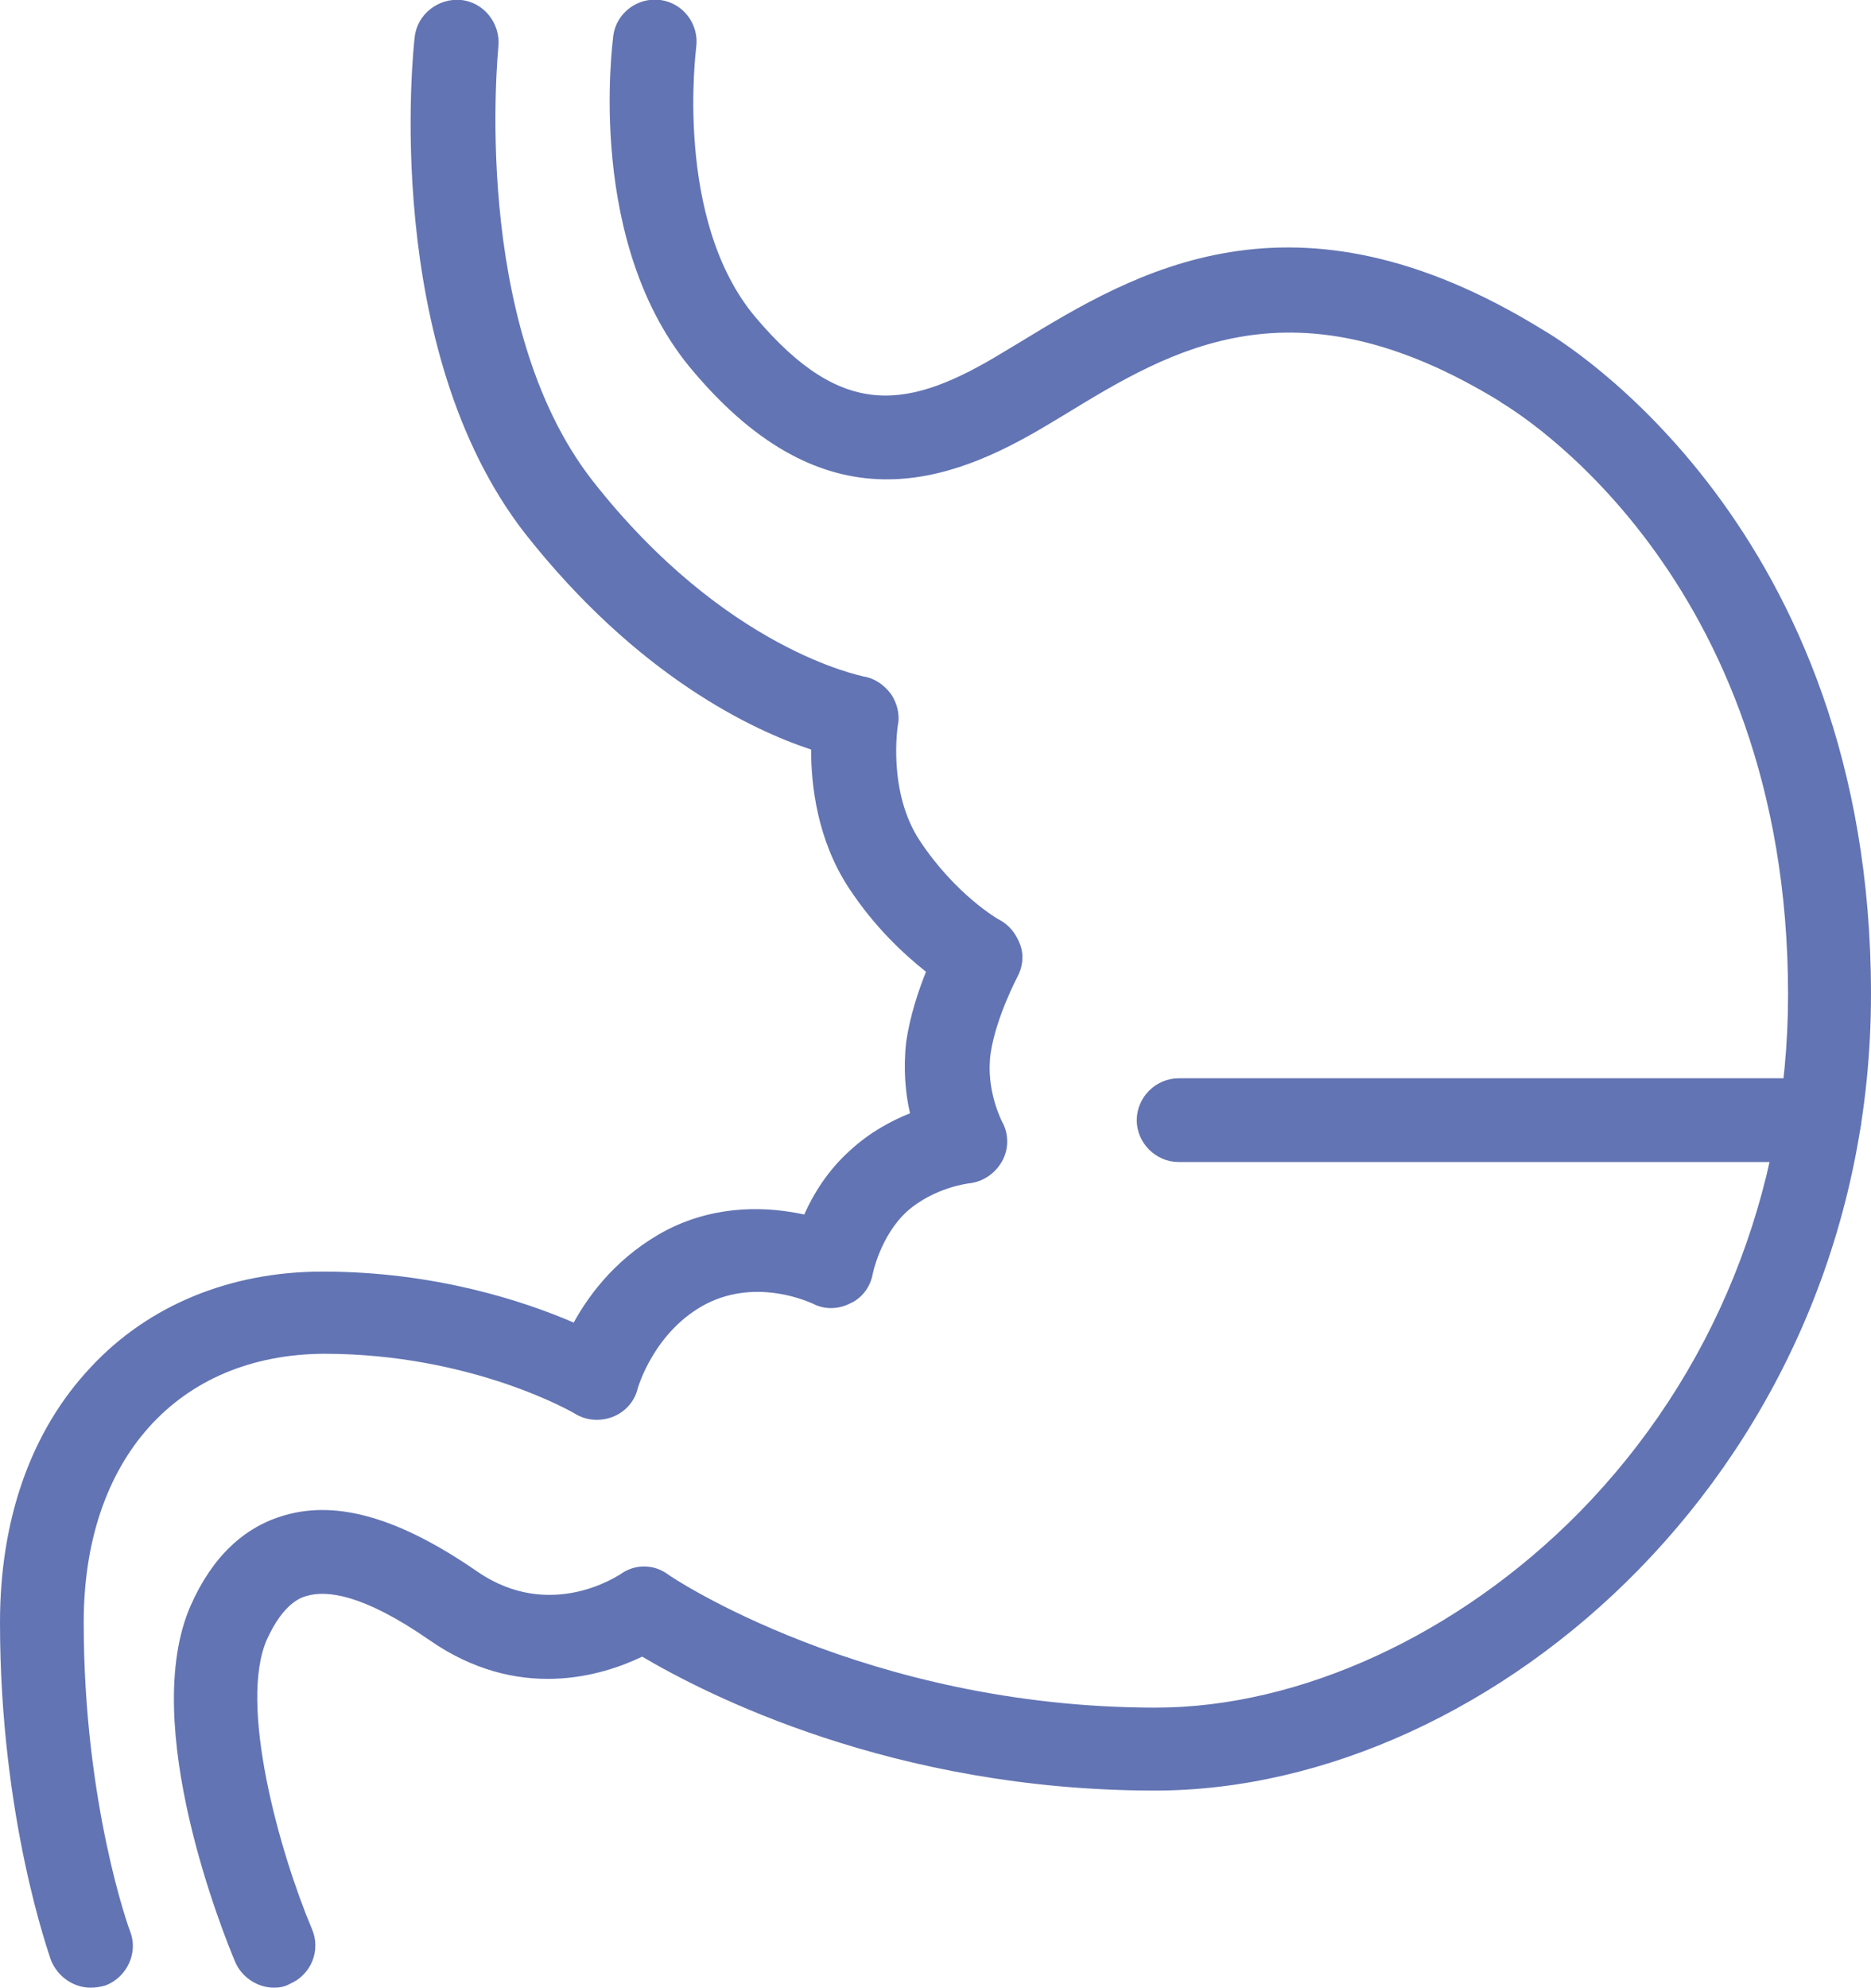 <?xml version="1.0" encoding="utf-8"?>
<!-- Generator: Adobe Illustrator 28.0.0, SVG Export Plug-In . SVG Version: 6.00 Build 0)  -->
<svg version="1.1" id="レイヤー_1" xmlns="http://www.w3.org/2000/svg" xmlns:xlink="http://www.w3.org/1999/xlink" x="0px"
	 y="0px" viewBox="0 0 245.9 261.2" style="enable-background:new 0 0 245.9 261.2;" xml:space="preserve">
<style type="text/css">
	.st0{fill:#6274B3;}
</style>
<g>
	<path class="st0" d="M11.9,261.2c-2.2,0-4.3-1.4-5.2-3.6C6.5,256.9,0,239,0,213.2c0-13.6,4.1-25.2,11.9-33.5
		c7.6-8.2,18.4-12.6,30.5-12.6c14.8,0,26.5,3.9,33,6.7c2.2-4,6-8.9,12.3-12.2c6.7-3.4,13.4-3,18-2c1.2-2.7,3.1-5.8,6-8.4
		c2.6-2.4,5.4-3.9,7.9-4.9c-0.6-2.6-0.9-5.8-0.5-9.4c0.5-3.4,1.6-6.7,2.6-9.2c-2.9-2.3-6.8-5.9-10.2-11.1
		c-4.1-6.3-4.9-13.4-4.9-18.1c-7.6-2.5-22.8-9.6-37.6-28.4C50.1,45.8,54.3,6.5,54.5,4.9c0.3-3,3.1-5.2,6.1-4.9
		c3,0.3,5.2,3.1,4.9,6.1l0,0c0,0.4-3.8,36.4,12.4,57.1c17.5,22.3,35.4,25.6,35.6,25.7c1.4,0.2,2.7,1.1,3.6,2.3
		c0.8,1.2,1.2,2.7,0.9,4.1c0,0.1-1.4,8.7,2.9,15.2c4.7,7.1,10.4,10.4,10.5,10.4c1.3,0.7,2.2,1.9,2.7,3.3s0.3,2.9-0.4,4.2
		c0,0-2.8,5.3-3.5,10c-0.7,4.8,1.5,9,1.5,9c0.9,1.6,0.9,3.6,0,5.2c-0.9,1.6-2.5,2.7-4.3,2.9c0,0-4.6,0.5-8.2,3.7
		c-3.5,3.2-4.5,8.2-4.5,8.2c-0.3,1.7-1.4,3.2-3,3.9c-1.6,0.8-3.4,0.8-4.9,0c-0.3-0.1-7.1-3.4-13.9,0c-7,3.6-9.1,11.2-9.1,11.2
		c-0.4,1.7-1.7,3.1-3.3,3.7s-3.4,0.5-4.9-0.4c-0.1-0.1-13.5-7.9-33-7.9C23.3,178,11,191.8,11,213.2c0,23.9,6,40.4,6.1,40.6
		c1.1,2.8-0.4,6-3.2,7.1C13.2,261.1,12.6,261.2,11.9,261.2z"/>
	<path class="st0" d="M36,261.2c-2.1,0-4.2-1.3-5.1-3.4c-1.3-3.1-12.8-31.2-5.8-46.9c2.8-6.3,7-10.3,12.4-11.8
		c7-2,15.2,0.5,25.2,7.4c9.7,6.7,18.7,0.4,18.8,0.4c1.9-1.4,4.4-1.4,6.3,0c0.2,0.2,25.9,17.5,64.1,17.5c19,0,39.8-9.6,55.6-25.6
		c17.7-18,27.5-42.2,27.5-68.1c0-55.4-36.2-76.9-37.7-77.8c0,0-0.1-0.1-0.1-0.1c-27.2-16.7-43.2-6.9-57.3,1.7l-2,1.2
		c-13.4,8.1-29.4,13.6-46.7-6.8C76.9,32.3,80.5,5.8,80.6,4.7c0.4-3,3.2-5.1,6.2-4.7c3,0.4,5.1,3.2,4.7,6.2c0,0.2-3,22.7,7.8,35.5
		c11.5,13.6,20.1,12.2,32.7,4.5l2-1.2c15.1-9.2,35.9-21.9,68.7-1.7c2.8,1.6,43.2,26.1,43.2,87.3c0,61.7-49.6,104.7-94.1,104.7
		c-34.5,0-59.1-12.7-67.4-17.6c-5.4,2.6-16.4,5.9-28-2.2c-8.8-6.1-13.5-6.5-16-5.8c-0.8,0.2-3.1,0.9-5.3,5.7
		c-3.8,8.5,1.6,27.9,5.9,38.1c1.2,2.8-0.1,6-2.9,7.2C37.4,261.1,36.7,261.2,36,261.2z"/>
	<path class="st0" d="M239.1,152.7h-84.2c-3,0-5.5-2.5-5.5-5.5s2.5-5.5,5.5-5.5h84.2c3,0,5.5,2.5,5.5,5.5S242.2,152.7,239.1,152.7z"
		/>
</g>
</svg>
